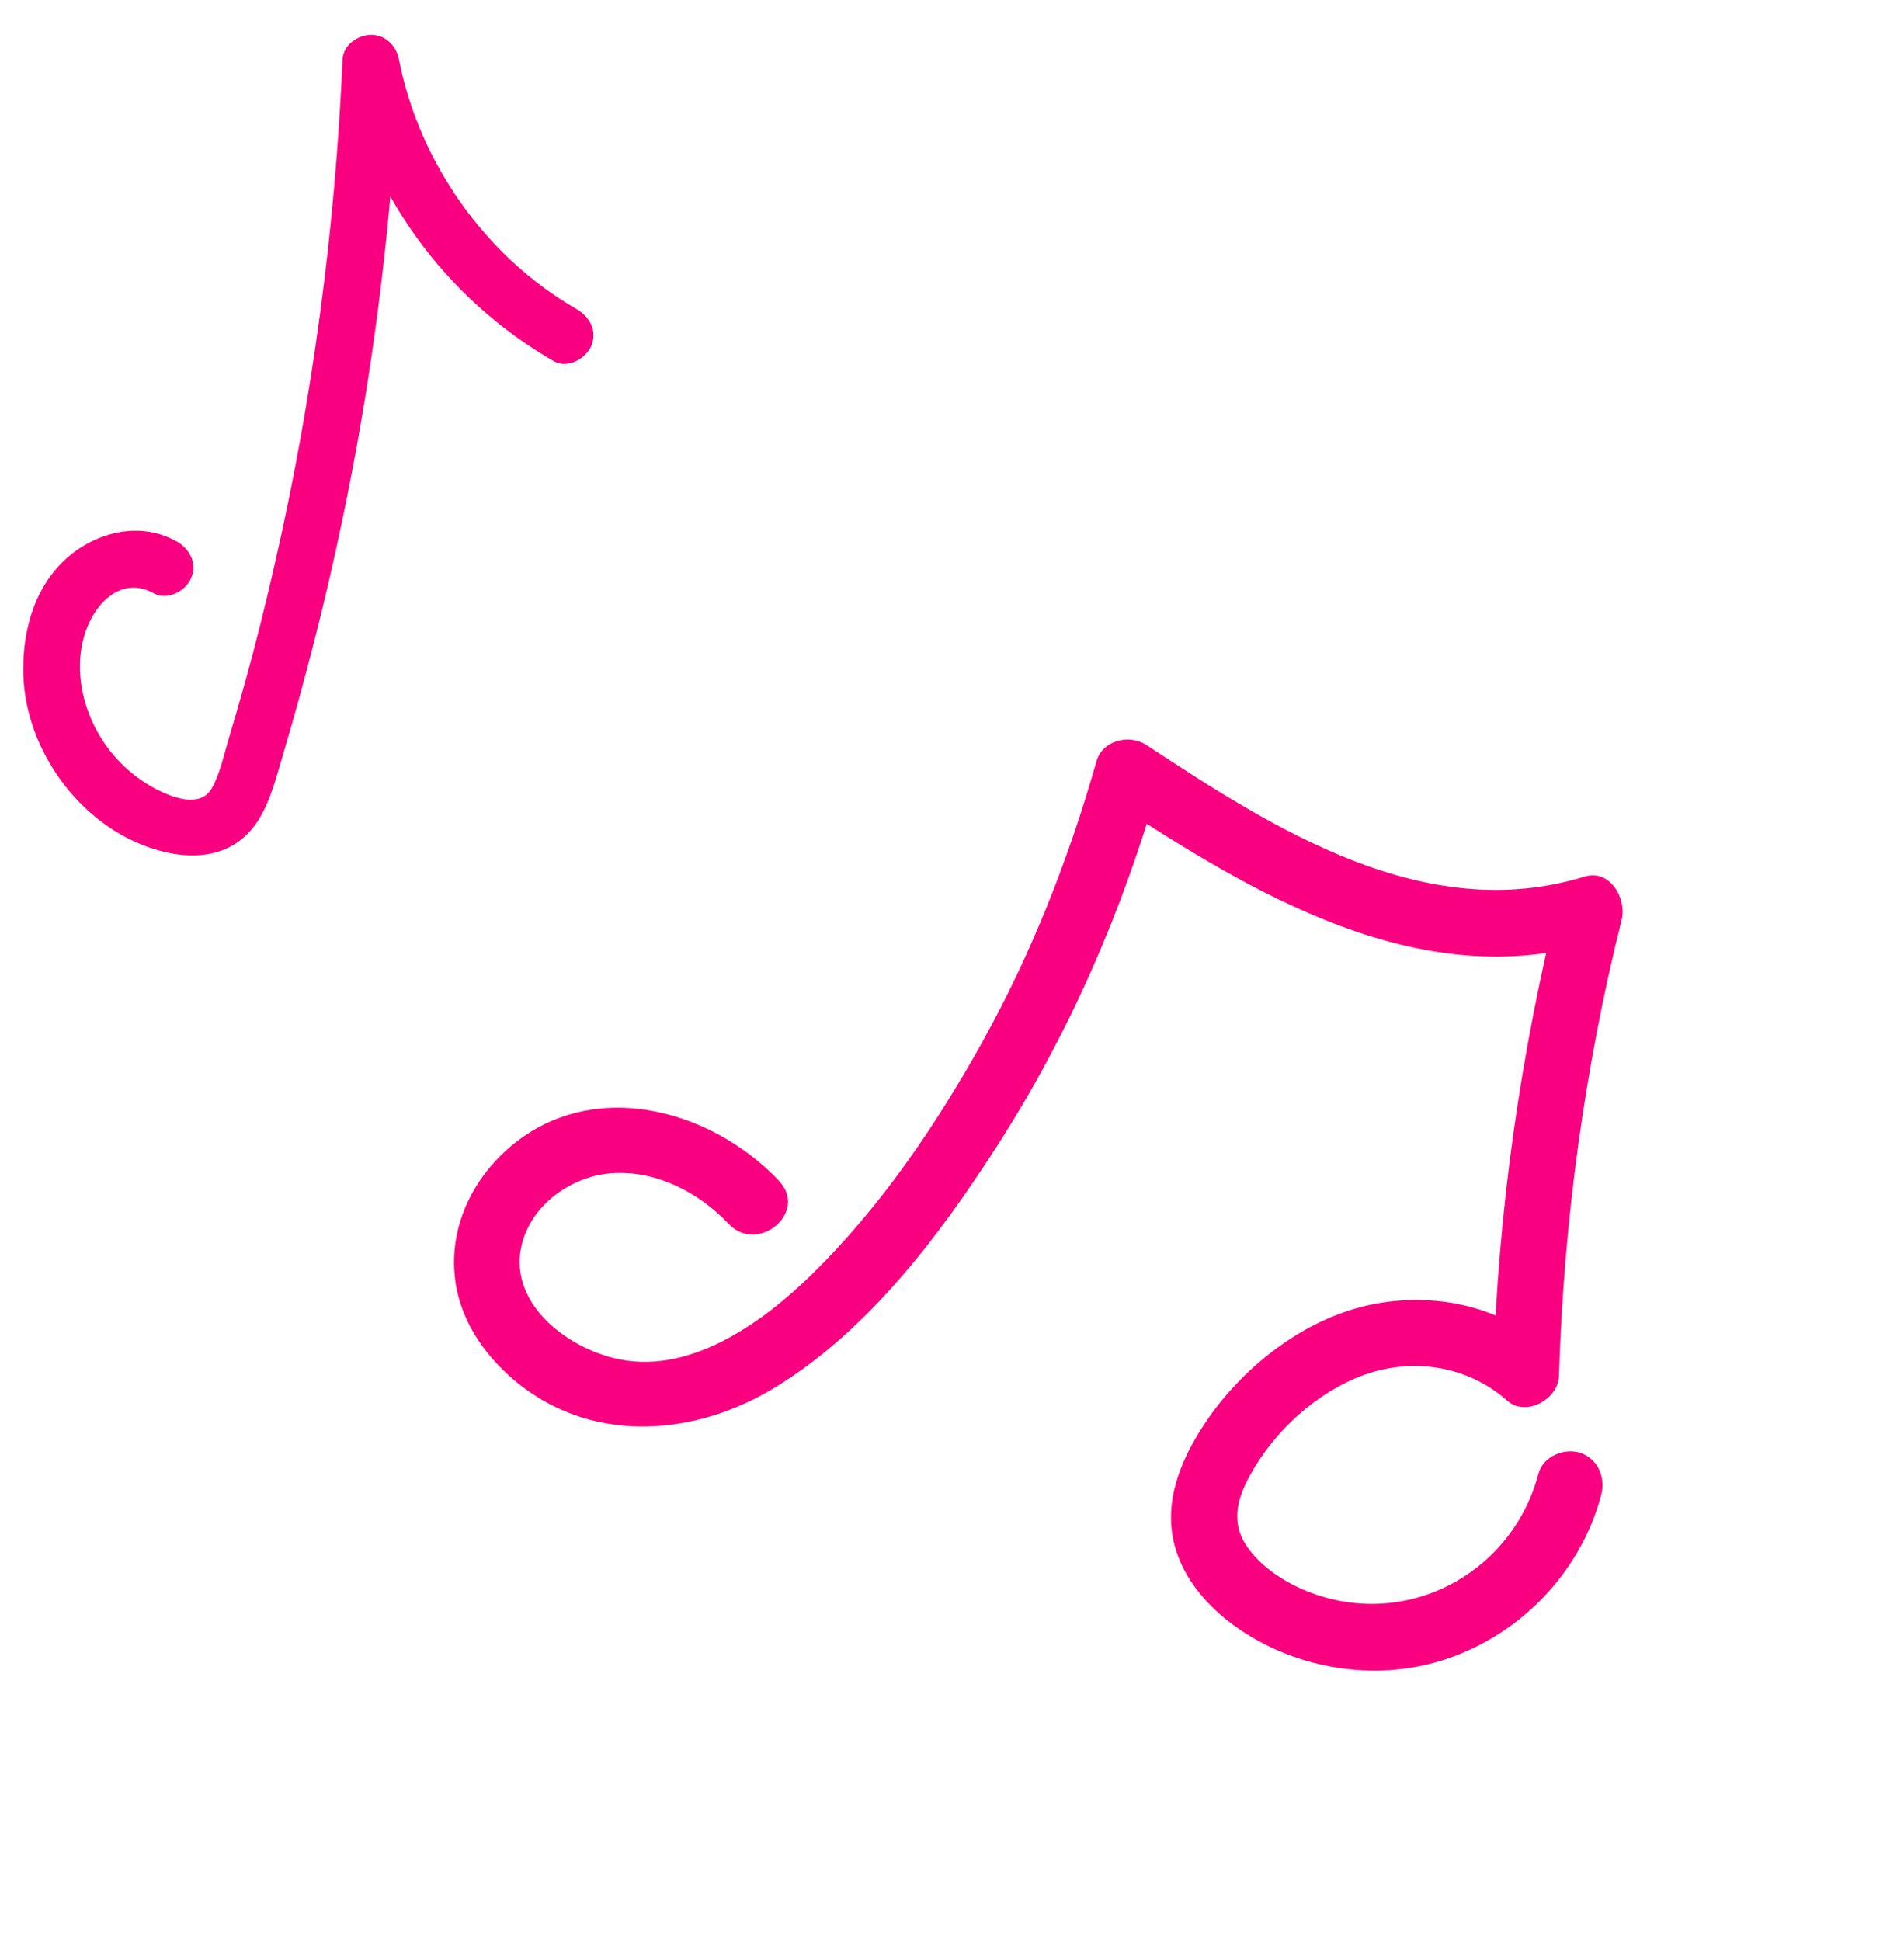 <svg width="104" height="106" viewBox="0 0 104 106" fill="none" xmlns="http://www.w3.org/2000/svg">
<path d="M42.58 64.511C38.709 60.41 31.988 58.724 27.515 62.944C25.575 64.776 24.492 67.339 24.879 70.011C25.204 72.29 26.646 74.259 28.428 75.647C32.587 78.884 38.082 78.389 42.391 75.733C47.438 72.629 51.281 67.528 54.442 62.614C58.38 56.497 61.323 49.747 63.308 42.758L60.578 43.649C68.314 48.739 77.569 54.376 87.201 51.423L85.165 49.053C83.049 57.506 81.826 66.154 81.56 74.864L84.388 73.514C81.551 70.995 77.34 70.417 73.788 71.532C70.236 72.647 66.935 75.523 65.099 78.91C64.11 80.739 63.587 82.732 64.272 84.767C64.872 86.559 66.25 88.01 67.802 89.045C70.928 91.132 75.037 91.806 78.645 90.712C82.894 89.428 86.314 85.958 87.457 81.653C87.704 80.709 87.316 79.695 86.343 79.348C85.471 79.046 84.295 79.517 84.038 80.463C82.543 86.105 76.517 89.139 71.127 86.782C69.968 86.273 68.804 85.479 68.083 84.411C67.362 83.343 67.483 82.188 68.032 81.048C69.232 78.557 71.476 76.373 74.003 75.28C76.791 74.077 80.041 74.457 82.326 76.49C83.356 77.403 85.116 76.404 85.154 75.14C85.411 66.748 86.537 58.393 88.575 50.246C88.866 49.086 87.966 47.438 86.539 47.876C77.822 50.547 69.602 45.281 62.621 40.686C61.693 40.072 60.218 40.416 59.891 41.577C58.377 46.916 56.324 52.12 53.619 56.971C51.098 61.492 48.075 65.939 44.362 69.577C41.575 72.308 37.534 75.175 33.518 74.161C30.577 73.423 27.483 70.78 28.625 67.546C29.328 65.547 31.434 64.173 33.513 64.061C35.895 63.93 38.196 65.139 39.795 66.831C41.394 68.522 44.163 66.2 42.564 64.509L42.58 64.511Z" fill="#F90081"/>
<path d="M9.612 29.551C7.514 28.37 4.924 29.147 3.329 30.783C1.734 32.419 1.198 34.753 1.279 36.931C1.433 40.96 4.3 44.936 8.119 46.27C10.429 47.078 12.874 46.92 14.213 44.624C14.796 43.624 15.079 42.484 15.407 41.382C15.781 40.122 16.144 38.855 16.488 37.585C17.906 32.374 19.064 27.098 19.935 21.764C20.912 15.774 21.527 9.724 21.788 3.658L18.712 3.663C20.041 10.447 24.277 16.284 30.252 19.726C30.979 20.149 31.991 19.607 32.291 18.901C32.649 18.047 32.199 17.285 31.466 16.862C26.497 13.998 22.884 8.845 21.788 3.232C21.638 2.479 21.039 1.892 20.248 1.906C19.539 1.918 18.747 2.458 18.711 3.243C18.31 12.491 17.087 21.705 15.024 30.733C14.527 32.915 13.988 35.092 13.388 37.249C13.089 38.324 12.778 39.391 12.461 40.458C12.204 41.307 12.003 42.301 11.55 43.074C10.815 44.317 8.854 43.33 7.941 42.752C6.658 41.942 5.64 40.742 5.021 39.364C4.336 37.826 4.12 36.05 4.691 34.441C5.262 32.831 6.716 31.459 8.4 32.403C9.129 32.812 10.138 32.289 10.439 31.577C10.795 30.735 10.348 29.955 9.614 29.538L9.612 29.551Z" fill="#F90081"/>
</svg>
